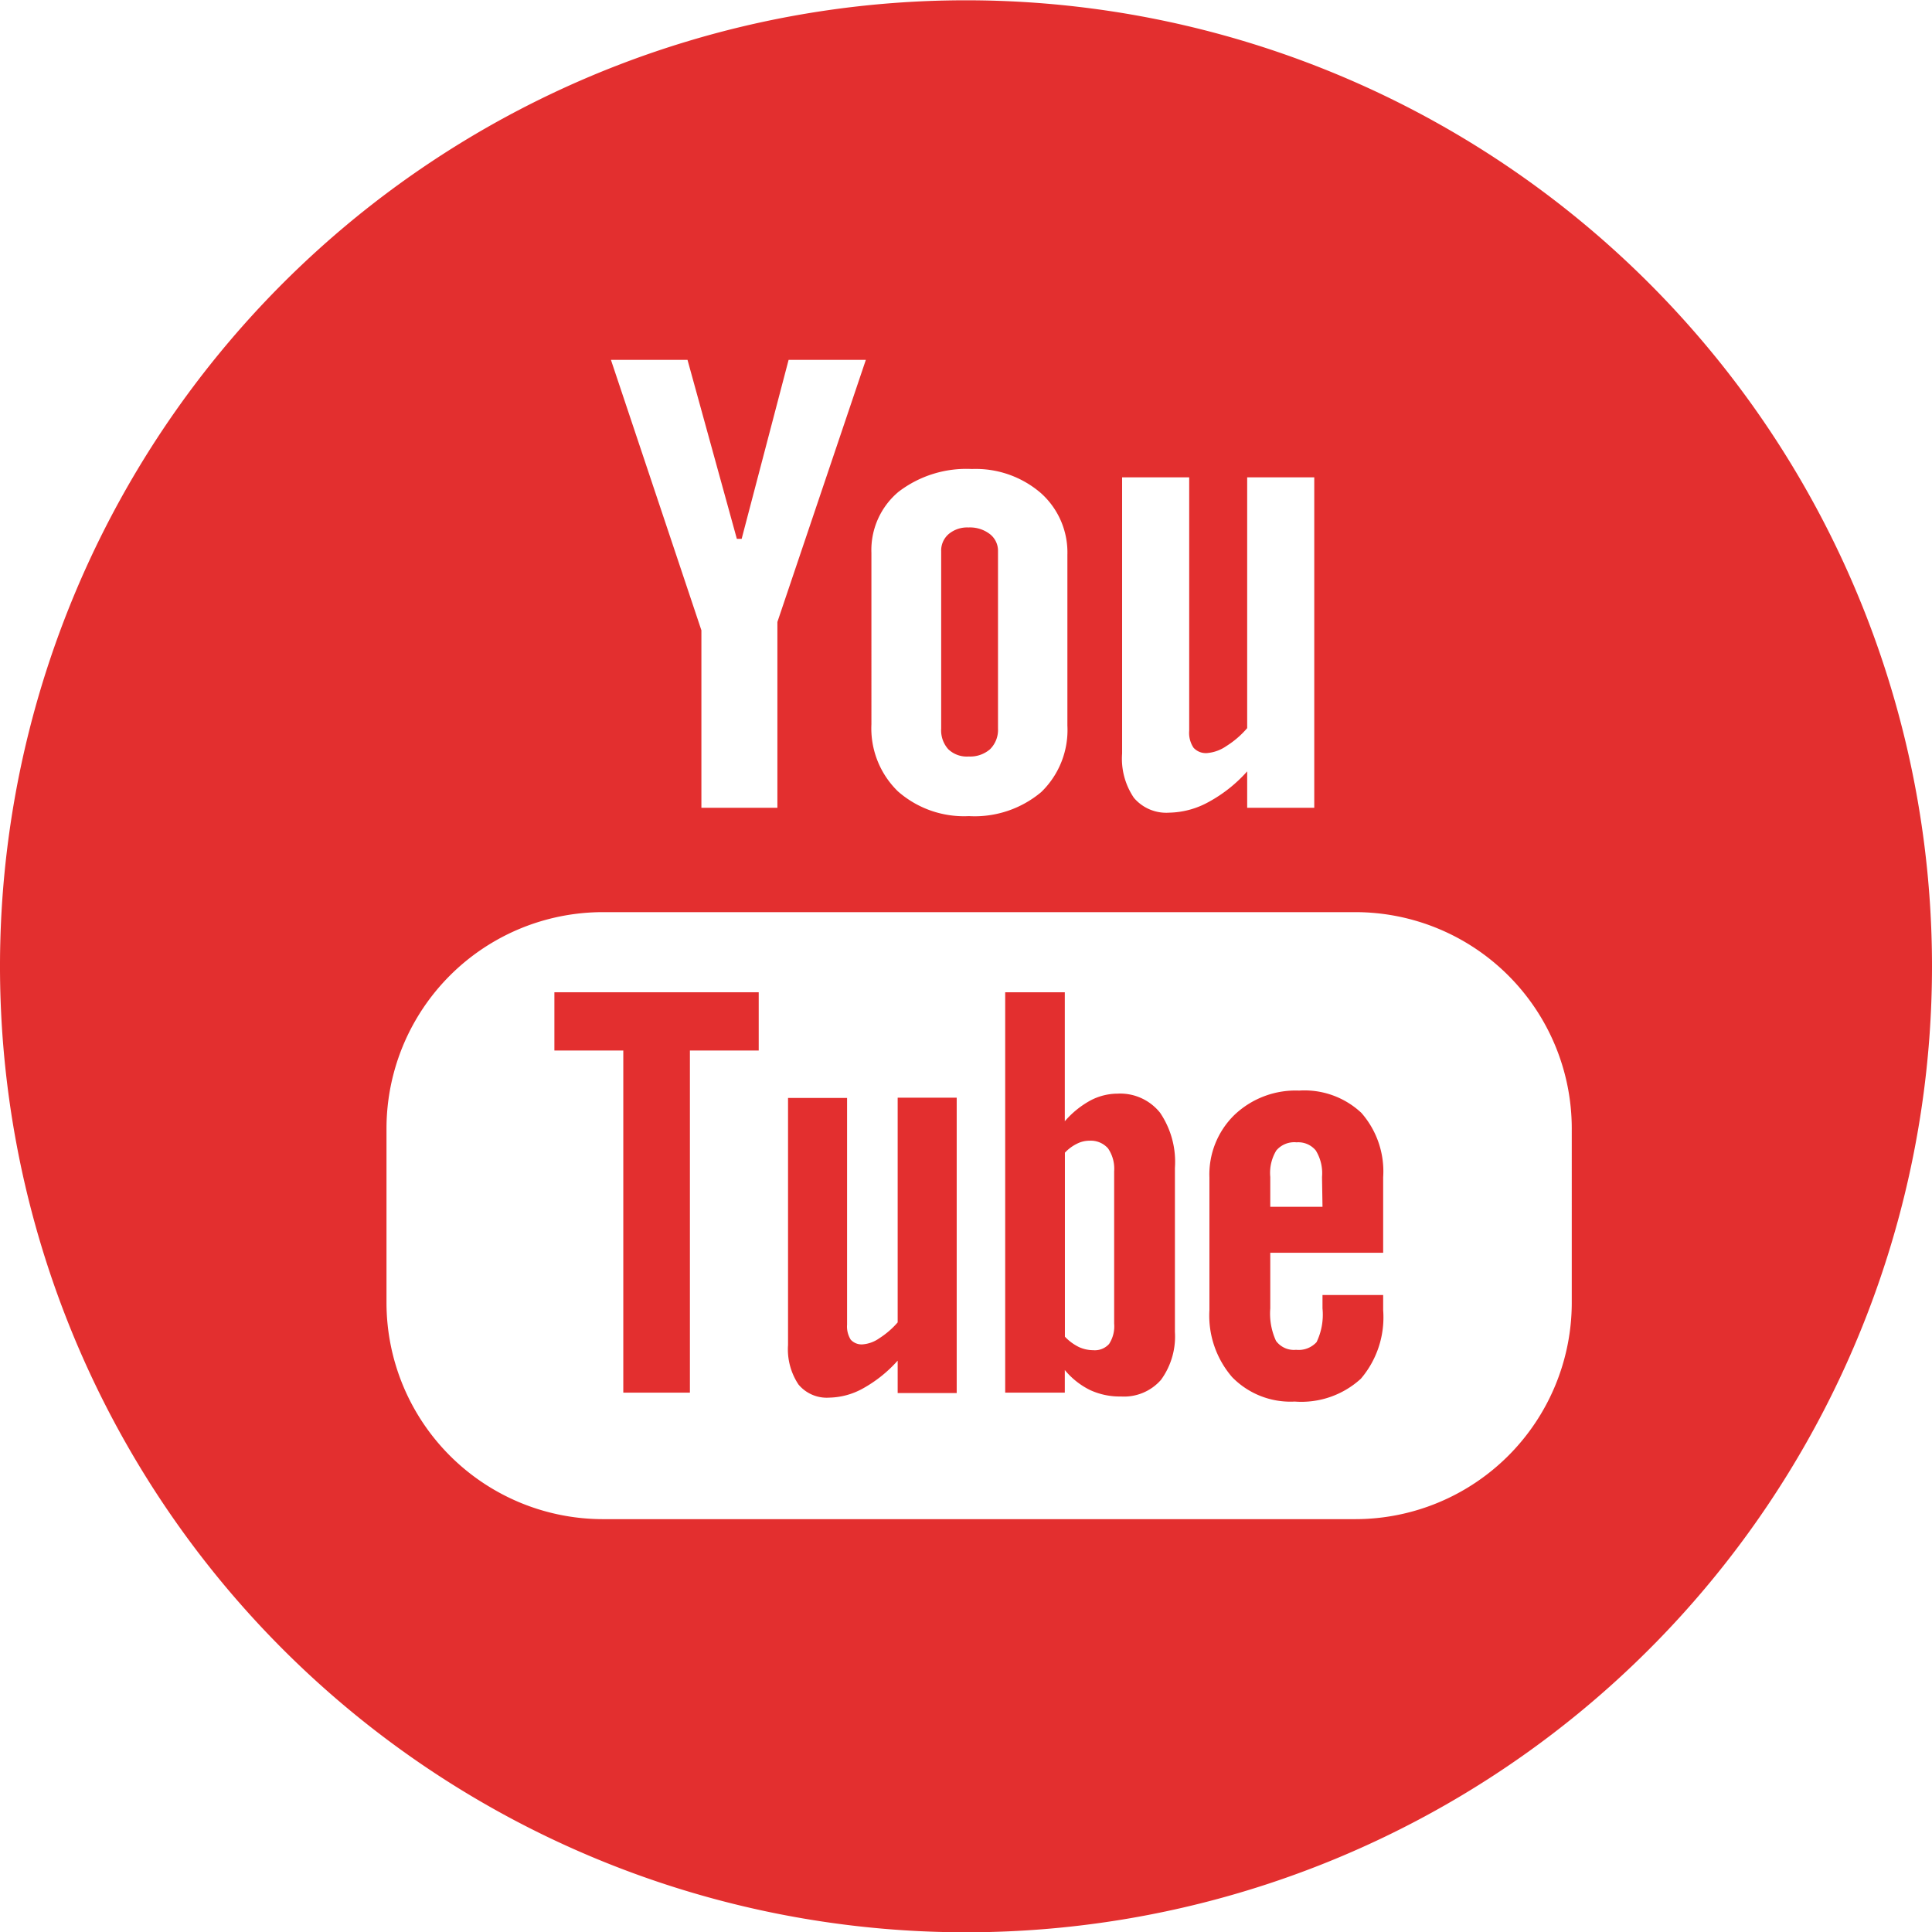 <svg id="Groupe_32" data-name="Groupe 32" xmlns="http://www.w3.org/2000/svg" width="20.16" height="20.16" viewBox="0 0 20.16 20.16">
  <path id="Tracé_30" data-name="Tracé 30" d="M790.1,1202.295h.719v3.57h.695v-3.57h.718v-.608H790.1Z" transform="translate(-784.315 -1191.333)" fill="#e32f2f"/>
  <path id="Tracé_31" data-name="Tracé 31" d="M800.26,1192.3a.317.317,0,0,0,.224-.076.284.284,0,0,0,.083-.215v-1.85a.22.22,0,0,0-.085-.18.34.34,0,0,0-.223-.069.3.3,0,0,0-.207.069.226.226,0,0,0-.078.18v1.85a.294.294,0,0,0,.074.215A.279.279,0,0,0,800.26,1192.3Z" transform="translate(-790.153 -1184.406)" fill="#e32f2f"/>
  <path id="Tracé_32" data-name="Tracé 32" d="M802.748,1202.745a.609.609,0,0,0-.285.073.964.964,0,0,0-.264.215v-1.346h-.622v4.178h.622v-.236a.8.8,0,0,0,.264.209.736.736,0,0,0,.322.067.512.512,0,0,0,.418-.174.768.768,0,0,0,.145-.5v-1.711a.913.913,0,0,0-.155-.576A.532.532,0,0,0,802.748,1202.745Zm-.034,2.4a.336.336,0,0,1-.053.212.2.2,0,0,1-.166.065.363.363,0,0,1-.149-.033.513.513,0,0,1-.146-.108v-1.92a.433.433,0,0,1,.127-.094.287.287,0,0,1,.131-.031.24.24,0,0,1,.192.08.375.375,0,0,1,.064.238Z" transform="translate(-791.088 -1191.333)" fill="#e32f2f"/>
  <path id="Tracé_33" data-name="Tracé 33" d="M797.2,1206.748a.88.88,0,0,1-.191.165.348.348,0,0,1-.172.064.153.153,0,0,1-.127-.049.26.26,0,0,1-.038-.157v-2.365h-.616v2.577a.662.662,0,0,0,.109.413.384.384,0,0,0,.322.137.752.752,0,0,0,.358-.1,1.379,1.379,0,0,0,.355-.286v.338h.616v-3.082H797.2Z" transform="translate(-787.833 -1192.949)" fill="#e32f2f"/>
  <path id="Tracé_34" data-name="Tracé 34" d="M786.071,1176.5a10.08,10.08,0,1,0,10.08,10.08A10.08,10.08,0,0,0,786.071,1176.5Zm1.629,4.978h.7v2.644a.279.279,0,0,0,.045.177.173.173,0,0,0,.143.056.414.414,0,0,0,.2-.073.949.949,0,0,0,.217-.187v-2.617h.7v3.448h-.7v-.38a1.492,1.492,0,0,1-.405.321.883.883,0,0,1-.409.11.443.443,0,0,1-.368-.155.726.726,0,0,1-.123-.462Zm-2.616.788a.792.792,0,0,1,.284-.638,1.164,1.164,0,0,1,.765-.237,1.04,1.04,0,0,1,.718.25.83.83,0,0,1,.278.646v1.781a.9.9,0,0,1-.273.694,1.08,1.08,0,0,1-.755.251,1.044,1.044,0,0,1-.74-.258.917.917,0,0,1-.277-.7Zm-1.919-2.014.515,1.868h.05l.49-1.868h.806l-.923,2.735v1.939h-.793v-1.852l-.944-2.822Zm9.227,9.838a2.26,2.26,0,0,1-2.259,2.259h-7.849a2.26,2.26,0,0,1-2.26-2.259v-1.816a2.259,2.259,0,0,1,2.26-2.259h7.849a2.259,2.259,0,0,1,2.259,2.259Z" transform="translate(-775.991 -1176.497)" fill="#e32f2f"/>
  <path id="Tracé_35" data-name="Tracé 35" d="M807.709,1204.216a.926.926,0,0,0-.674.253.867.867,0,0,0-.262.652v1.386a.982.982,0,0,0,.238.7.85.85,0,0,0,.652.254.919.919,0,0,0,.691-.239.987.987,0,0,0,.232-.715v-.158h-.633v.14a.66.66,0,0,1-.062.352.254.254,0,0,1-.214.08.231.231,0,0,1-.209-.093.681.681,0,0,1-.06-.339v-.581h1.178v-.787a.926.926,0,0,0-.227-.672A.867.867,0,0,0,807.709,1204.216Zm.244,1.213h-.545v-.312a.452.452,0,0,1,.063-.276.246.246,0,0,1,.212-.085.236.236,0,0,1,.2.085.452.452,0,0,1,.065.276Z" transform="translate(-794.153 -1192.836)" fill="#e32f2f"/>
</svg>

